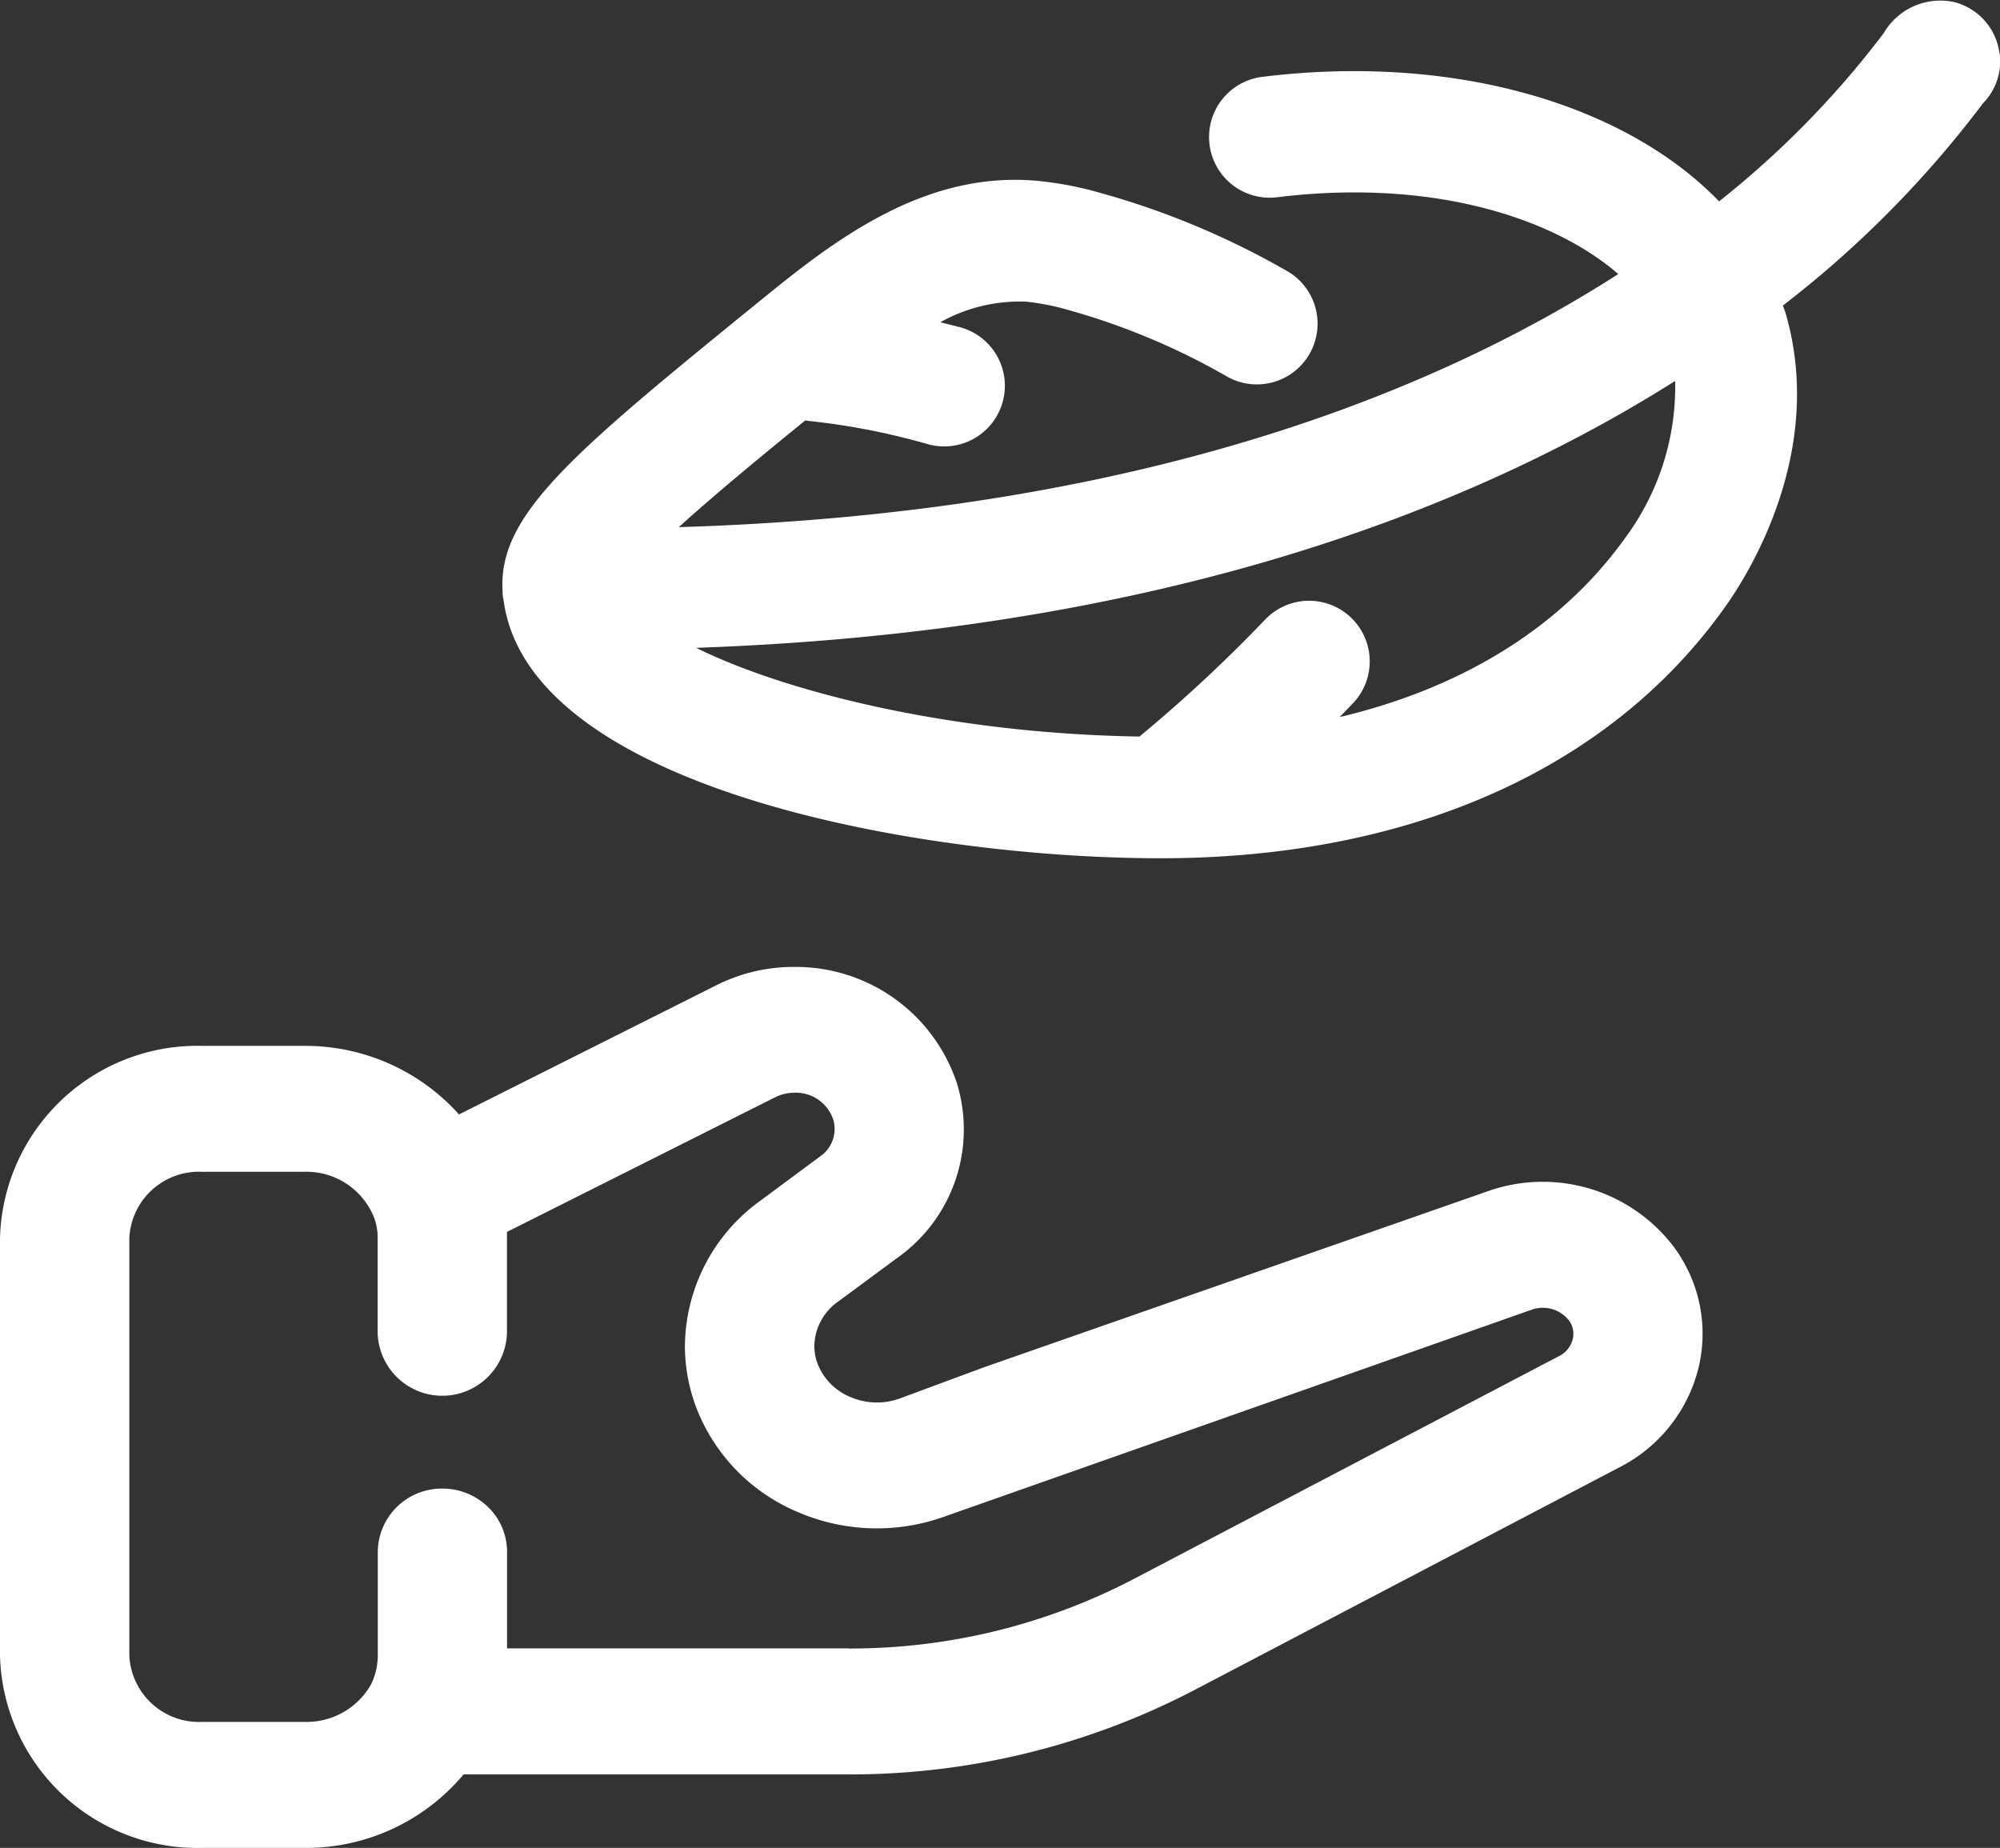 <svg xmlns="http://www.w3.org/2000/svg" xmlns:xlink="http://www.w3.org/1999/xlink" width="82.439" height="76.17" viewBox="0 0 82.439 76.17">
  <rect x="0" y="0" width="82.439" height="76.17" fill="#333333" stroke="none"/>
  <defs>
    <clipPath id="clip-path">
      <rect id="Rectangle_4" data-name="Rectangle 4" width="82.439" height="76.17" transform="translate(0 0)" fill="#fff"/>
    </clipPath>
  </defs>
  <g id="Groupe_4" data-name="Groupe 4" transform="translate(0 0)">
    <g id="Groupe_3" data-name="Groupe 3" clip-path="url(#clip-path)">
      <path id="Tracé_5" data-name="Tracé 5" d="M61.354,49.092,40.59,56.348,37.1,57.64a2.752,2.752,0,0,1-2.057-.06A2.444,2.444,0,0,1,33.7,56.211a2.124,2.124,0,0,1-.134-.735,2.292,2.292,0,0,1,.978-1.823L37,51.839a6.483,6.483,0,0,0,2.45-7.165,6.994,6.994,0,0,0-6.712-4.818,7.08,7.08,0,0,0-3.276.789L18.92,45.936a8.51,8.51,0,0,0-6.368-2.826H8.324A8.141,8.141,0,0,0,0,51.034v17.21A8.142,8.142,0,0,0,8.324,76.17h4.228a8.468,8.468,0,0,0,6.557-3.03H34.985a30.669,30.669,0,0,0,14.291-3.5l17.5-9.17A6.3,6.3,0,0,0,70,56.432a6,6,0,0,0-.983-5.005,6.784,6.784,0,0,0-7.663-2.335M34.986,67.946H20.9V63.958a2.556,2.556,0,0,0-.8-1.855,2.691,2.691,0,0,0-1.862-.744,2.635,2.635,0,0,0-2.666,2.6v4.287a2.767,2.767,0,0,1-.272,1.174,3.054,3.054,0,0,1-2.746,1.556H8.324a2.874,2.874,0,0,1-2.993-2.731V51.033A2.873,2.873,0,0,1,8.324,48.3h4.225a3,3,0,0,1,2.882,1.918l0,.007a2.314,2.314,0,0,1,.135.806v3.887a2.666,2.666,0,0,0,5.331,0v-3.9c0-.08,0-.159,0-.239l11.046-5.545a1.79,1.79,0,0,1,.8-.193,1.624,1.624,0,0,1,1.612,1.136,1.373,1.373,0,0,1-.565,1.5L31.332,49.5a7.456,7.456,0,0,0-3.1,5.97,7.212,7.212,0,0,0,.451,2.505,7.648,7.648,0,0,0,4.185,4.344,8.239,8.239,0,0,0,6.085.186L63.15,53.98a1.372,1.372,0,0,1,1.508.431.917.917,0,0,1,.166.8,1.067,1.067,0,0,1-.565.689l-17.51,9.176a25.239,25.239,0,0,1-11.763,2.875" fill="#fff"/>
      <path id="Tracé_6" data-name="Tracé 6" d="M82.418,2.195A2.51,2.51,0,0,0,80.566.089,2.7,2.7,0,0,0,77.64,1.375,38.427,38.427,0,0,1,70.86,8.3C66.969,4.278,59.9,2.2,52.04,3.167a2.5,2.5,0,1,0,.607,4.963c6.262-.771,11.308.786,14.057,3.166-7.912,5.084-20.209,9.876-38.723,10.432,1.369-1.245,3.215-2.775,5.214-4.4.073.009.143.028.218.031a28.742,28.742,0,0,1,4.882.964,2.557,2.557,0,0,0,.62.078,2.5,2.5,0,0,0,.617-4.924c-.269-.069-.526-.132-.774-.193a6.707,6.707,0,0,1,3.533-.85,9.808,9.808,0,0,1,1.744.344,28.436,28.436,0,0,1,6.48,2.707A2.5,2.5,0,0,0,53.1,11.2a33.307,33.307,0,0,0-7.775-3.257,14.372,14.372,0,0,0-2.618-.494c-4.417-.377-7.981,2.192-10.979,4.625-7.991,6.491-11.117,9.04-11.019,12.156l0,.029c0,.021.006.041.006.062,0,.063,0,.125.005.189s.022.127.03.192c.005.029.008.059.014.088,1.085,7.7,17.1,10.587,27.075,10.587h0c10.31,0,18.6-3.711,23.332-10.449.988-1.405,4.082-6.43,2.419-12.054-.029-.1-.072-.185-.1-.28a43.588,43.588,0,0,0,8.174-8.239l.063-.085a2.492,2.492,0,0,0,.7-2.074M67.076,22.052c-2.618,3.725-6.712,6.285-11.857,7.506.366-.374.584-.607.614-.64a2.5,2.5,0,0,0-3.664-3.4,61.271,61.271,0,0,1-5.2,4.842c-7.718-.12-14.545-1.814-18.275-3.657,18.954-.664,31.851-5.624,40.355-11a10.455,10.455,0,0,1-1.97,6.346" fill="#fff"/>
    </g>
  </g>
</svg>
